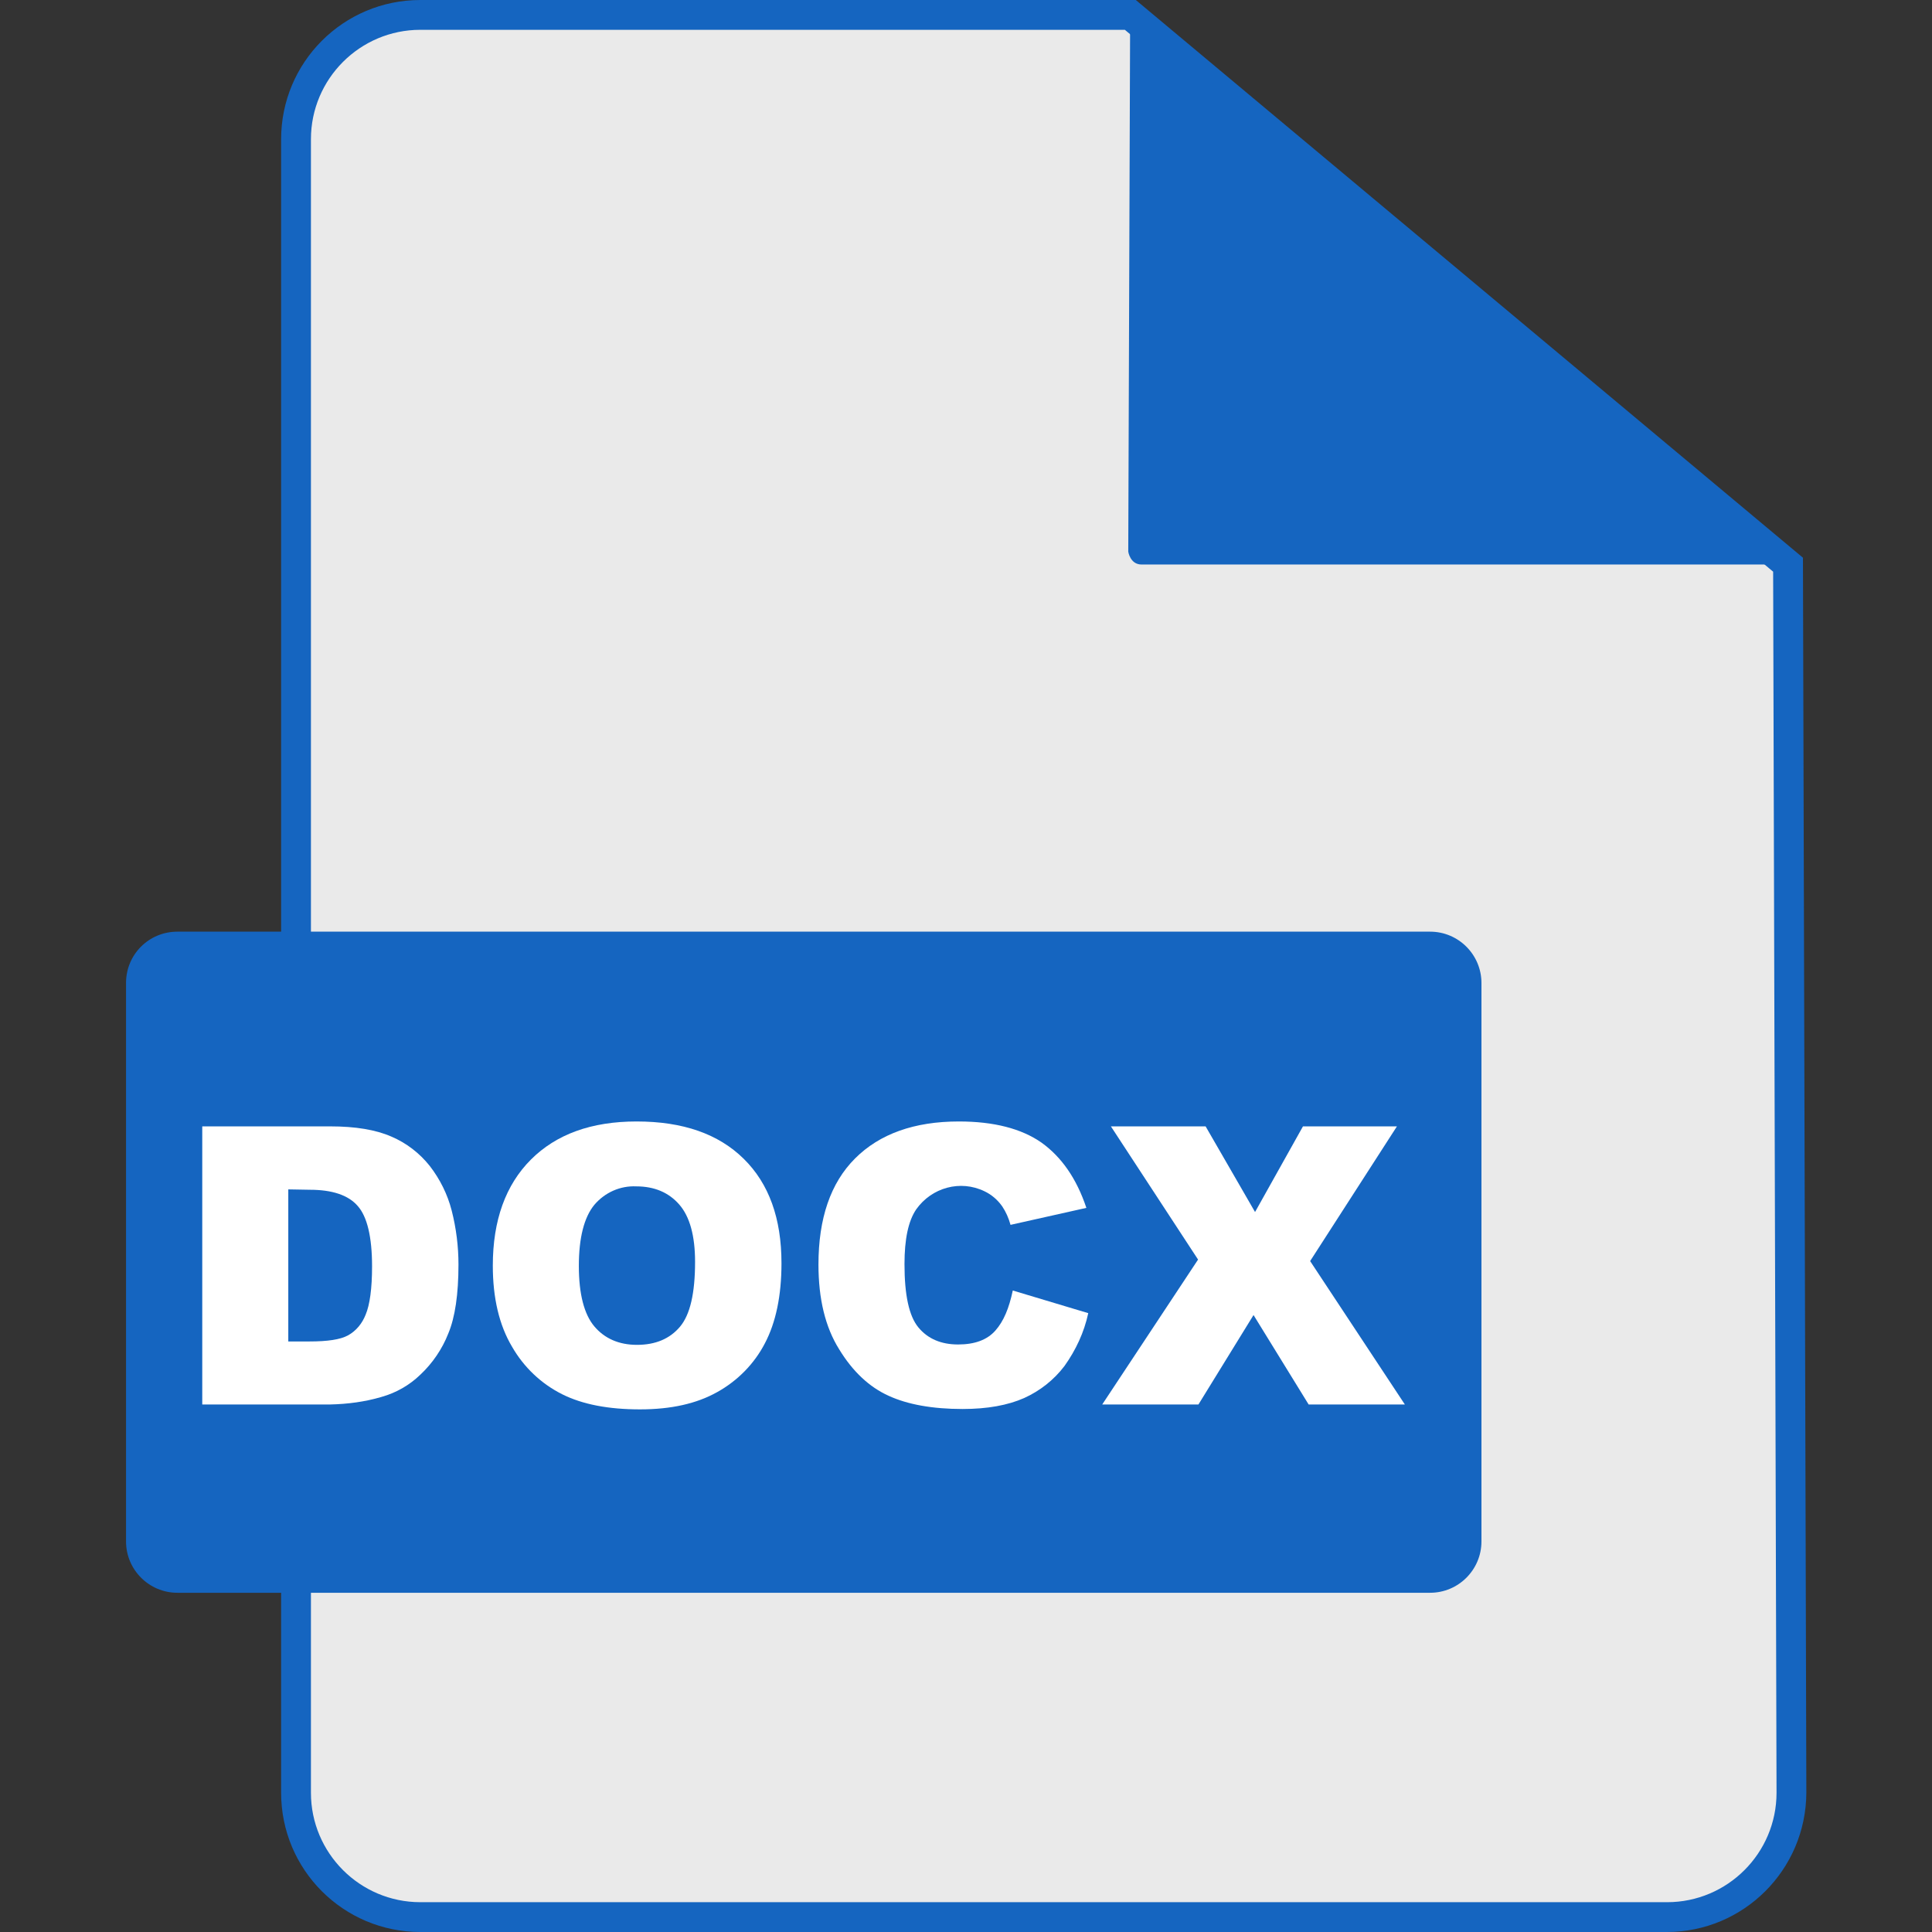 <svg id="Layer_1" enable-background="new 0 0 512 512" viewBox="0 0 512 512" xmlns="http://www.w3.org/2000/svg"><rect x="0" y="0" width="512" height="512" fill="#333333" stroke="none"/><g id="Layer_2_1_"><g id="Layer_1-2"><g id="DOCX"><g id="File"><path d="m299.5 3.9h-188.1c-18.2.1-32.9 14.8-33 33v438.2c0 18.2 14.8 32.9 32.9 32.9h330.4c18.2 0 32.9-14.8 33-32.9l-.9-325.5z" fill="#eaeaea"/><g fill="#1565c0"><path d="m441.7 512h-330.3c-20.4 0-36.9-16.5-36.9-36.9v-438.2c0-20.4 16.5-36.9 36.9-36.9h189.6l176.8 147.8.9 327.3c-.1 20.4-16.6 36.9-37 36.9zm-330.3-504.1c-16 0-29 13-29 29v438.2c0 16 13 29 29 29h330.4c16 0 29-13 29-29l-.9-323.6-171.8-143.6z"/><path d="m299.5 3.9-.5 142.3s.5 3.4 3.5 3.4h171.3z"/></g></g><path d="m47 246.9h332c7.5 0 13.6 6.1 13.6 13.6v148c0 7.5-6.1 13.6-13.6 13.6h-332c-7.5 0-13.6-6.1-13.6-13.6v-148c0-7.6 6.1-13.6 13.6-13.6z" fill="#1565c0"/><g fill="#fff"><path d="m53.6 298.5h33.9c6.7 0 12.1.9 16.2 2.7 4 1.7 7.5 4.4 10.2 7.8 2.7 3.5 4.7 7.5 5.8 11.8 1.2 4.7 1.8 9.5 1.8 14.3 0 7.9-.9 14-2.7 18.3-1.6 4.1-4.2 7.9-7.4 10.9-2.9 2.8-6.4 4.8-10.3 5.9-4.4 1.3-9 1.9-13.6 2h-33.9zm22.8 16.7v40.3h5.6c4.8 0 8.2-.5 10.2-1.6 2.2-1.2 3.8-3.2 4.7-5.5 1.1-2.6 1.7-6.9 1.7-12.8 0-7.8-1.3-13.2-3.8-16-2.5-2.9-6.8-4.3-12.7-4.3z"/><path d="m130.6 335.4c0-12 3.4-21.4 10.1-28.1s16-10.1 28-10.1c12.3 0 21.7 3.3 28.4 9.9s10 15.8 10 27.7c0 8.6-1.5 15.7-4.4 21.2-2.8 5.4-7.2 9.9-12.6 12.9-5.5 3.1-12.3 4.6-20.5 4.6-8.3 0-15.2-1.3-20.6-4-5.6-2.8-10.2-7.2-13.3-12.6-3.4-5.7-5.1-12.9-5.1-21.5zm22.8.1c0 7.4 1.4 12.8 4.1 16s6.5 4.9 11.3 4.9c4.9 0 8.7-1.6 11.4-4.8s4-8.9 4-17.2c0-6.9-1.4-12-4.2-15.2s-6.6-4.8-11.4-4.8c-4.2-.2-8.3 1.6-11.1 4.9-2.7 3.3-4.1 8.7-4.1 16.2z"/><path d="m268.4 342 20 6c-1.1 5.1-3.3 9.8-6.3 14-2.8 3.7-6.5 6.6-10.7 8.5-4.3 1.9-9.7 2.9-16.3 2.9-8 0-14.6-1.2-19.6-3.5-5.1-2.3-9.5-6.4-13.1-12.3-3.7-5.9-5.5-13.4-5.5-22.5 0-12.2 3.2-21.6 9.7-28.1s15.7-9.8 27.5-9.8c9.3 0 16.6 1.9 21.9 5.6 5.3 3.8 9.3 9.5 11.9 17.3l-20.1 4.5c-.5-1.8-1.2-3.4-2.2-4.9-1.2-1.7-2.8-3.1-4.7-4-6.4-3.1-14-1-18.1 4.8-2.1 3.1-3.1 7.9-3.1 14.5 0 8.2 1.2 13.8 3.7 16.8s6 4.5 10.5 4.5c4.4 0 7.7-1.2 9.9-3.7s3.6-5.9 4.6-10.6z"/><path d="m294.4 298.5h25.1l13.1 22.7 12.7-22.7h24.9l-23 35.7 25.1 38h-25.5l-14.6-23.7-14.6 23.7h-25.5l25.4-38.4z"/></g></g></g></g></svg>